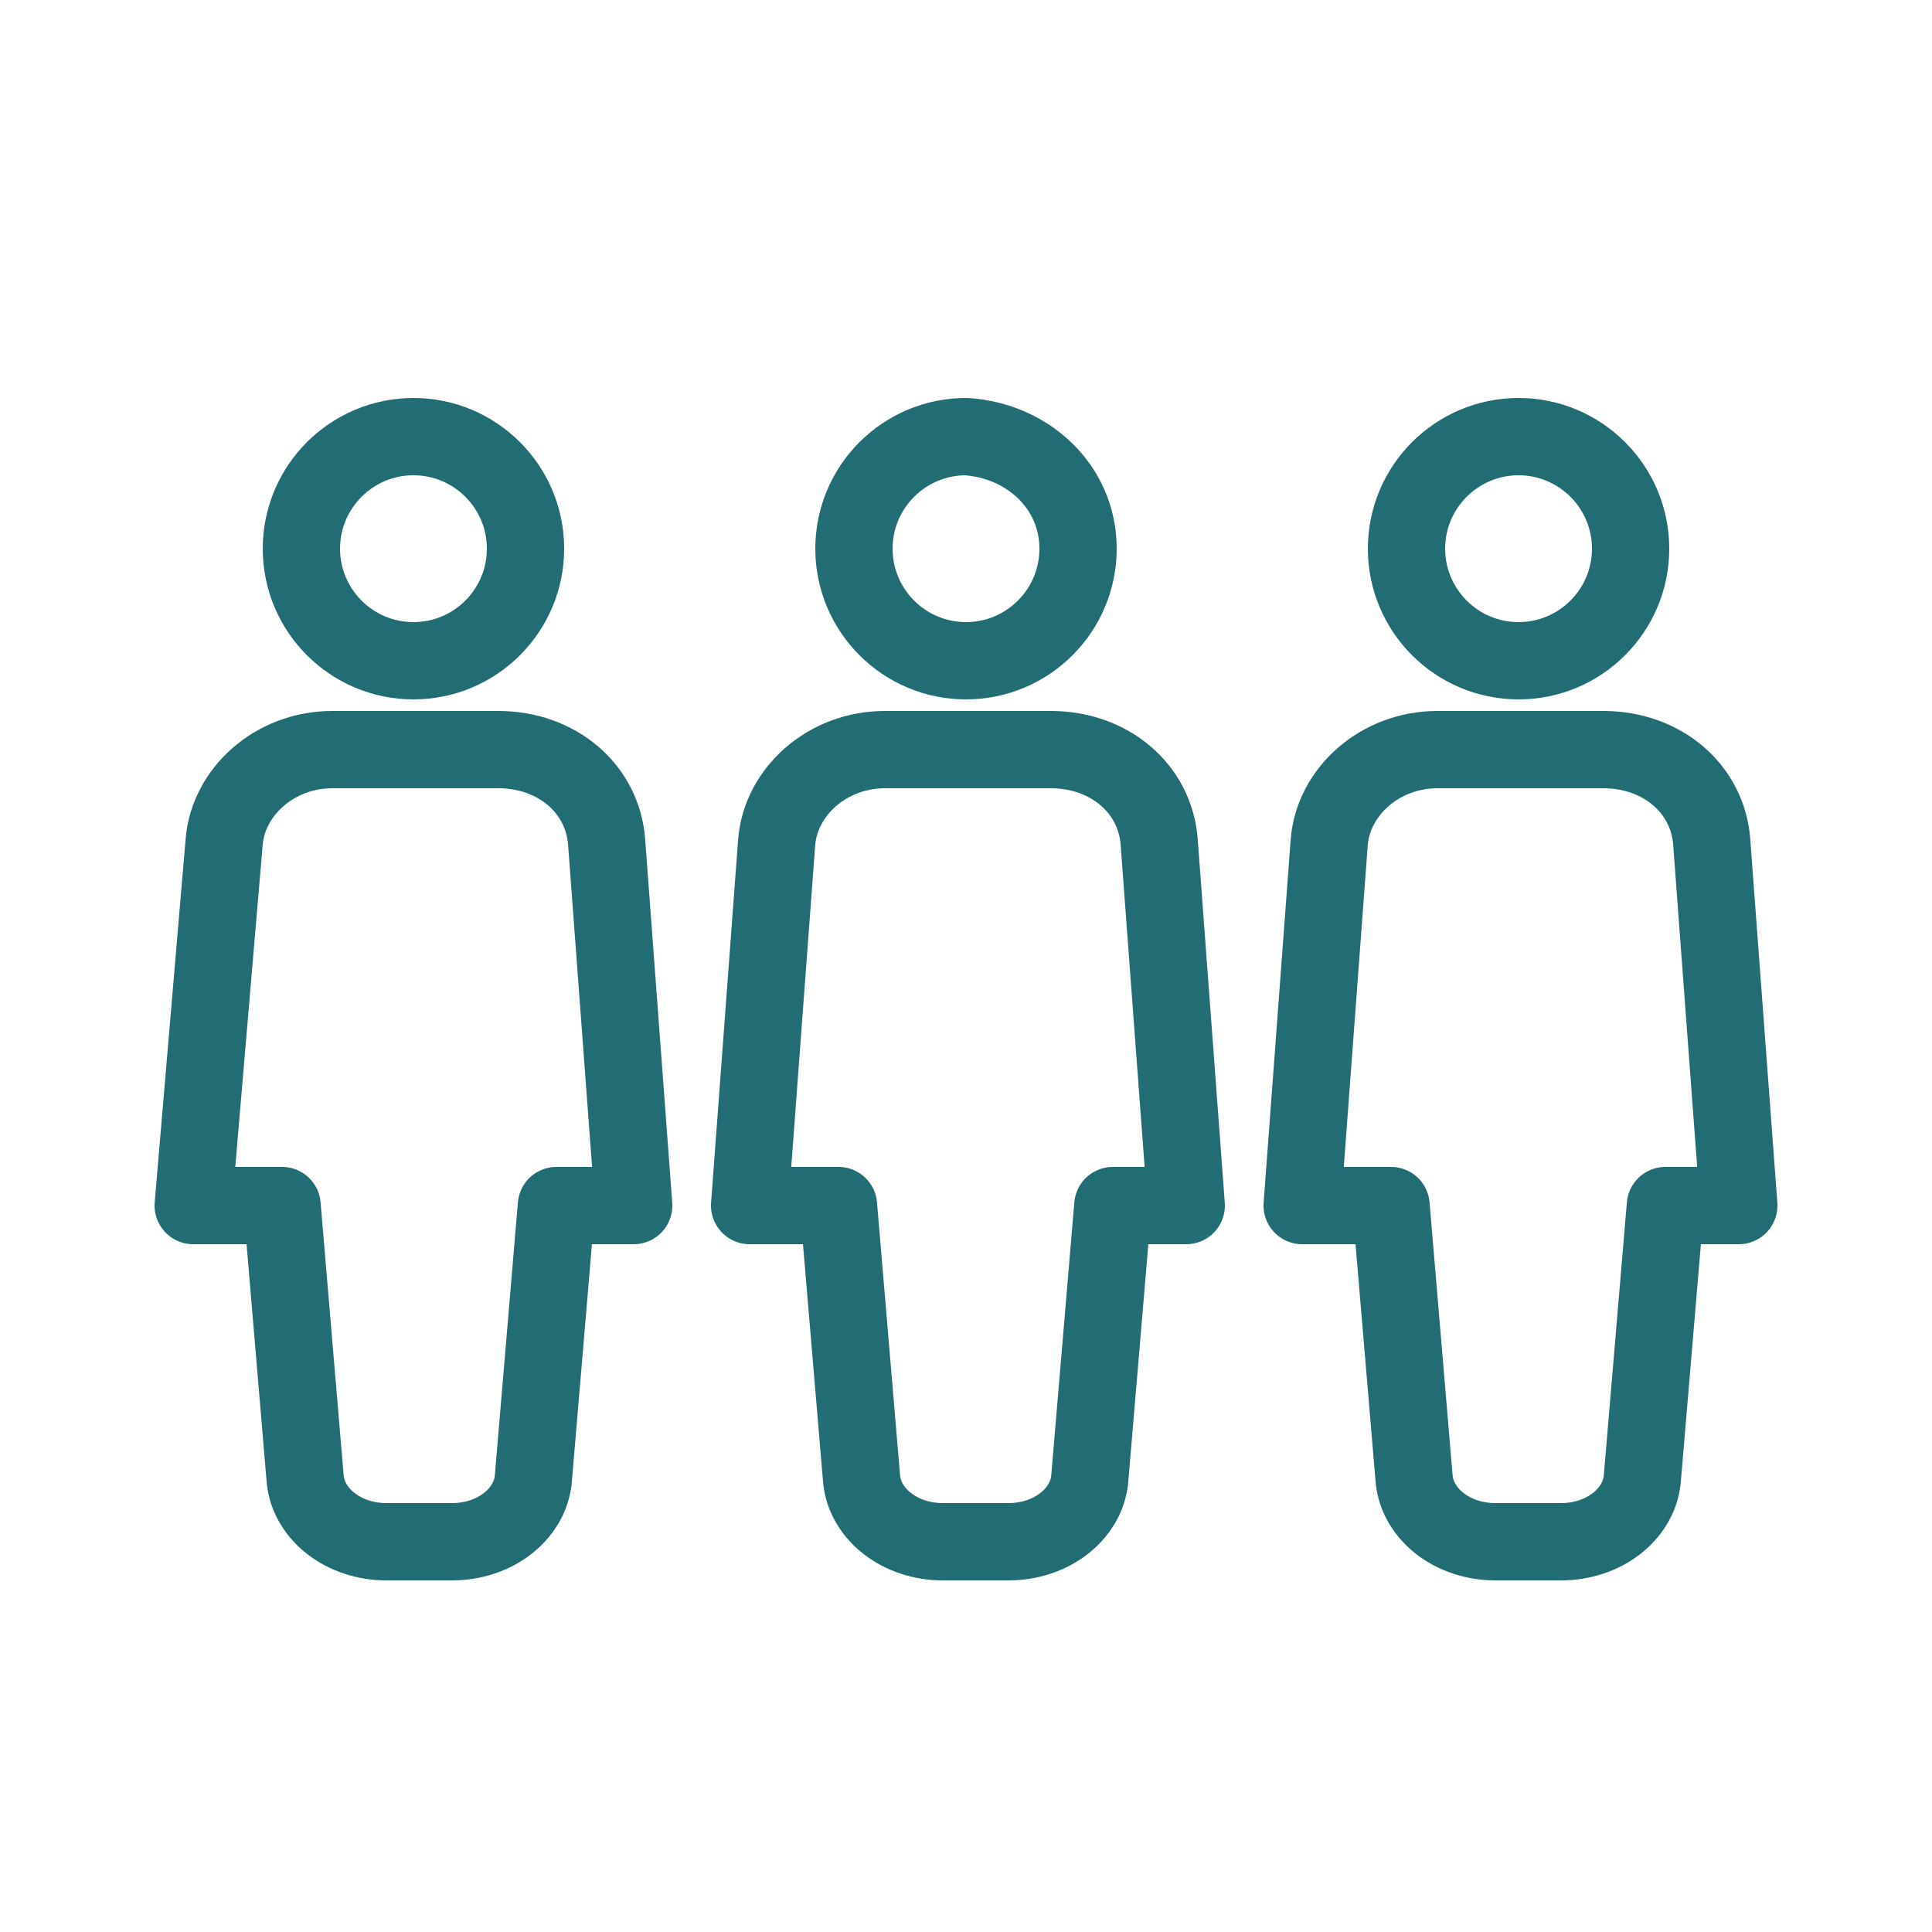 <?xml version="1.0" encoding="utf-8"?>
<!-- Generator: Adobe Illustrator 24.3.0, SVG Export Plug-In . SVG Version: 6.00 Build 0)  -->
<svg version="1.1" id="Layer_1" xmlns="http://www.w3.org/2000/svg" xmlns:xlink="http://www.w3.org/1999/xlink" x="0px" y="0px"
	 viewBox="0 0 50 50" style="enable-background:new 0 0 50 50;" xml:space="preserve">
<style type="text/css">
	.st0{fill:none;stroke:#226C74;stroke-width:2;stroke-linecap:round;stroke-linejoin:round;stroke-miterlimit:10;}
</style>
<g>
	<path class="st0" d="M16.4,31.2l-0.7-9.4c-0.1-1.4-1.3-2.4-2.8-2.4H8.6c-1.5,0-2.7,1.1-2.8,2.4L5,31.2h2.3l0.6,7.1
		c0.1,0.9,1,1.6,2.1,1.6h1.7c1.1,0,2-0.7,2.1-1.6l0.6-7.1C14.4,31.2,16.4,31.2,16.4,31.2z"/>
	<path class="st0" d="M13.6,14.2c0,1.6-1.3,2.9-2.9,2.9s-2.9-1.3-2.9-2.9s1.3-2.9,2.9-2.9S13.6,12.6,13.6,14.2z"/>
	<path class="st0" d="M30.7,31.2L30,21.8c-0.1-1.4-1.3-2.4-2.8-2.4h-4.3c-1.5,0-2.7,1.1-2.8,2.4l-0.7,9.4h2.3l0.6,7.1
		c0.1,0.9,1,1.6,2.1,1.6h1.7c1.1,0,2-0.7,2.1-1.6l0.6-7.1C28.8,31.2,30.7,31.2,30.7,31.2z"/>
	<path class="st0" d="M27.9,14.2c0,1.6-1.3,2.9-2.9,2.9s-2.9-1.3-2.9-2.9s1.3-2.9,2.9-2.9C26.6,11.4,27.9,12.6,27.9,14.2z"/>
	<path class="st0" d="M45,31.2l-0.7-9.4c-0.1-1.4-1.3-2.4-2.8-2.4h-4.3c-1.5,0-2.7,1.1-2.8,2.4l-0.7,9.4H36l0.6,7.1
		c0.1,0.9,1,1.6,2.1,1.6h1.7c1.1,0,2-0.7,2.1-1.6l0.6-7.1C43.1,31.2,45,31.2,45,31.2z"/>
	<path class="st0" d="M42.2,14.2c0,1.6-1.3,2.9-2.9,2.9s-2.9-1.3-2.9-2.9s1.3-2.9,2.9-2.9S42.2,12.6,42.2,14.2z"/>
</g>
</svg>
